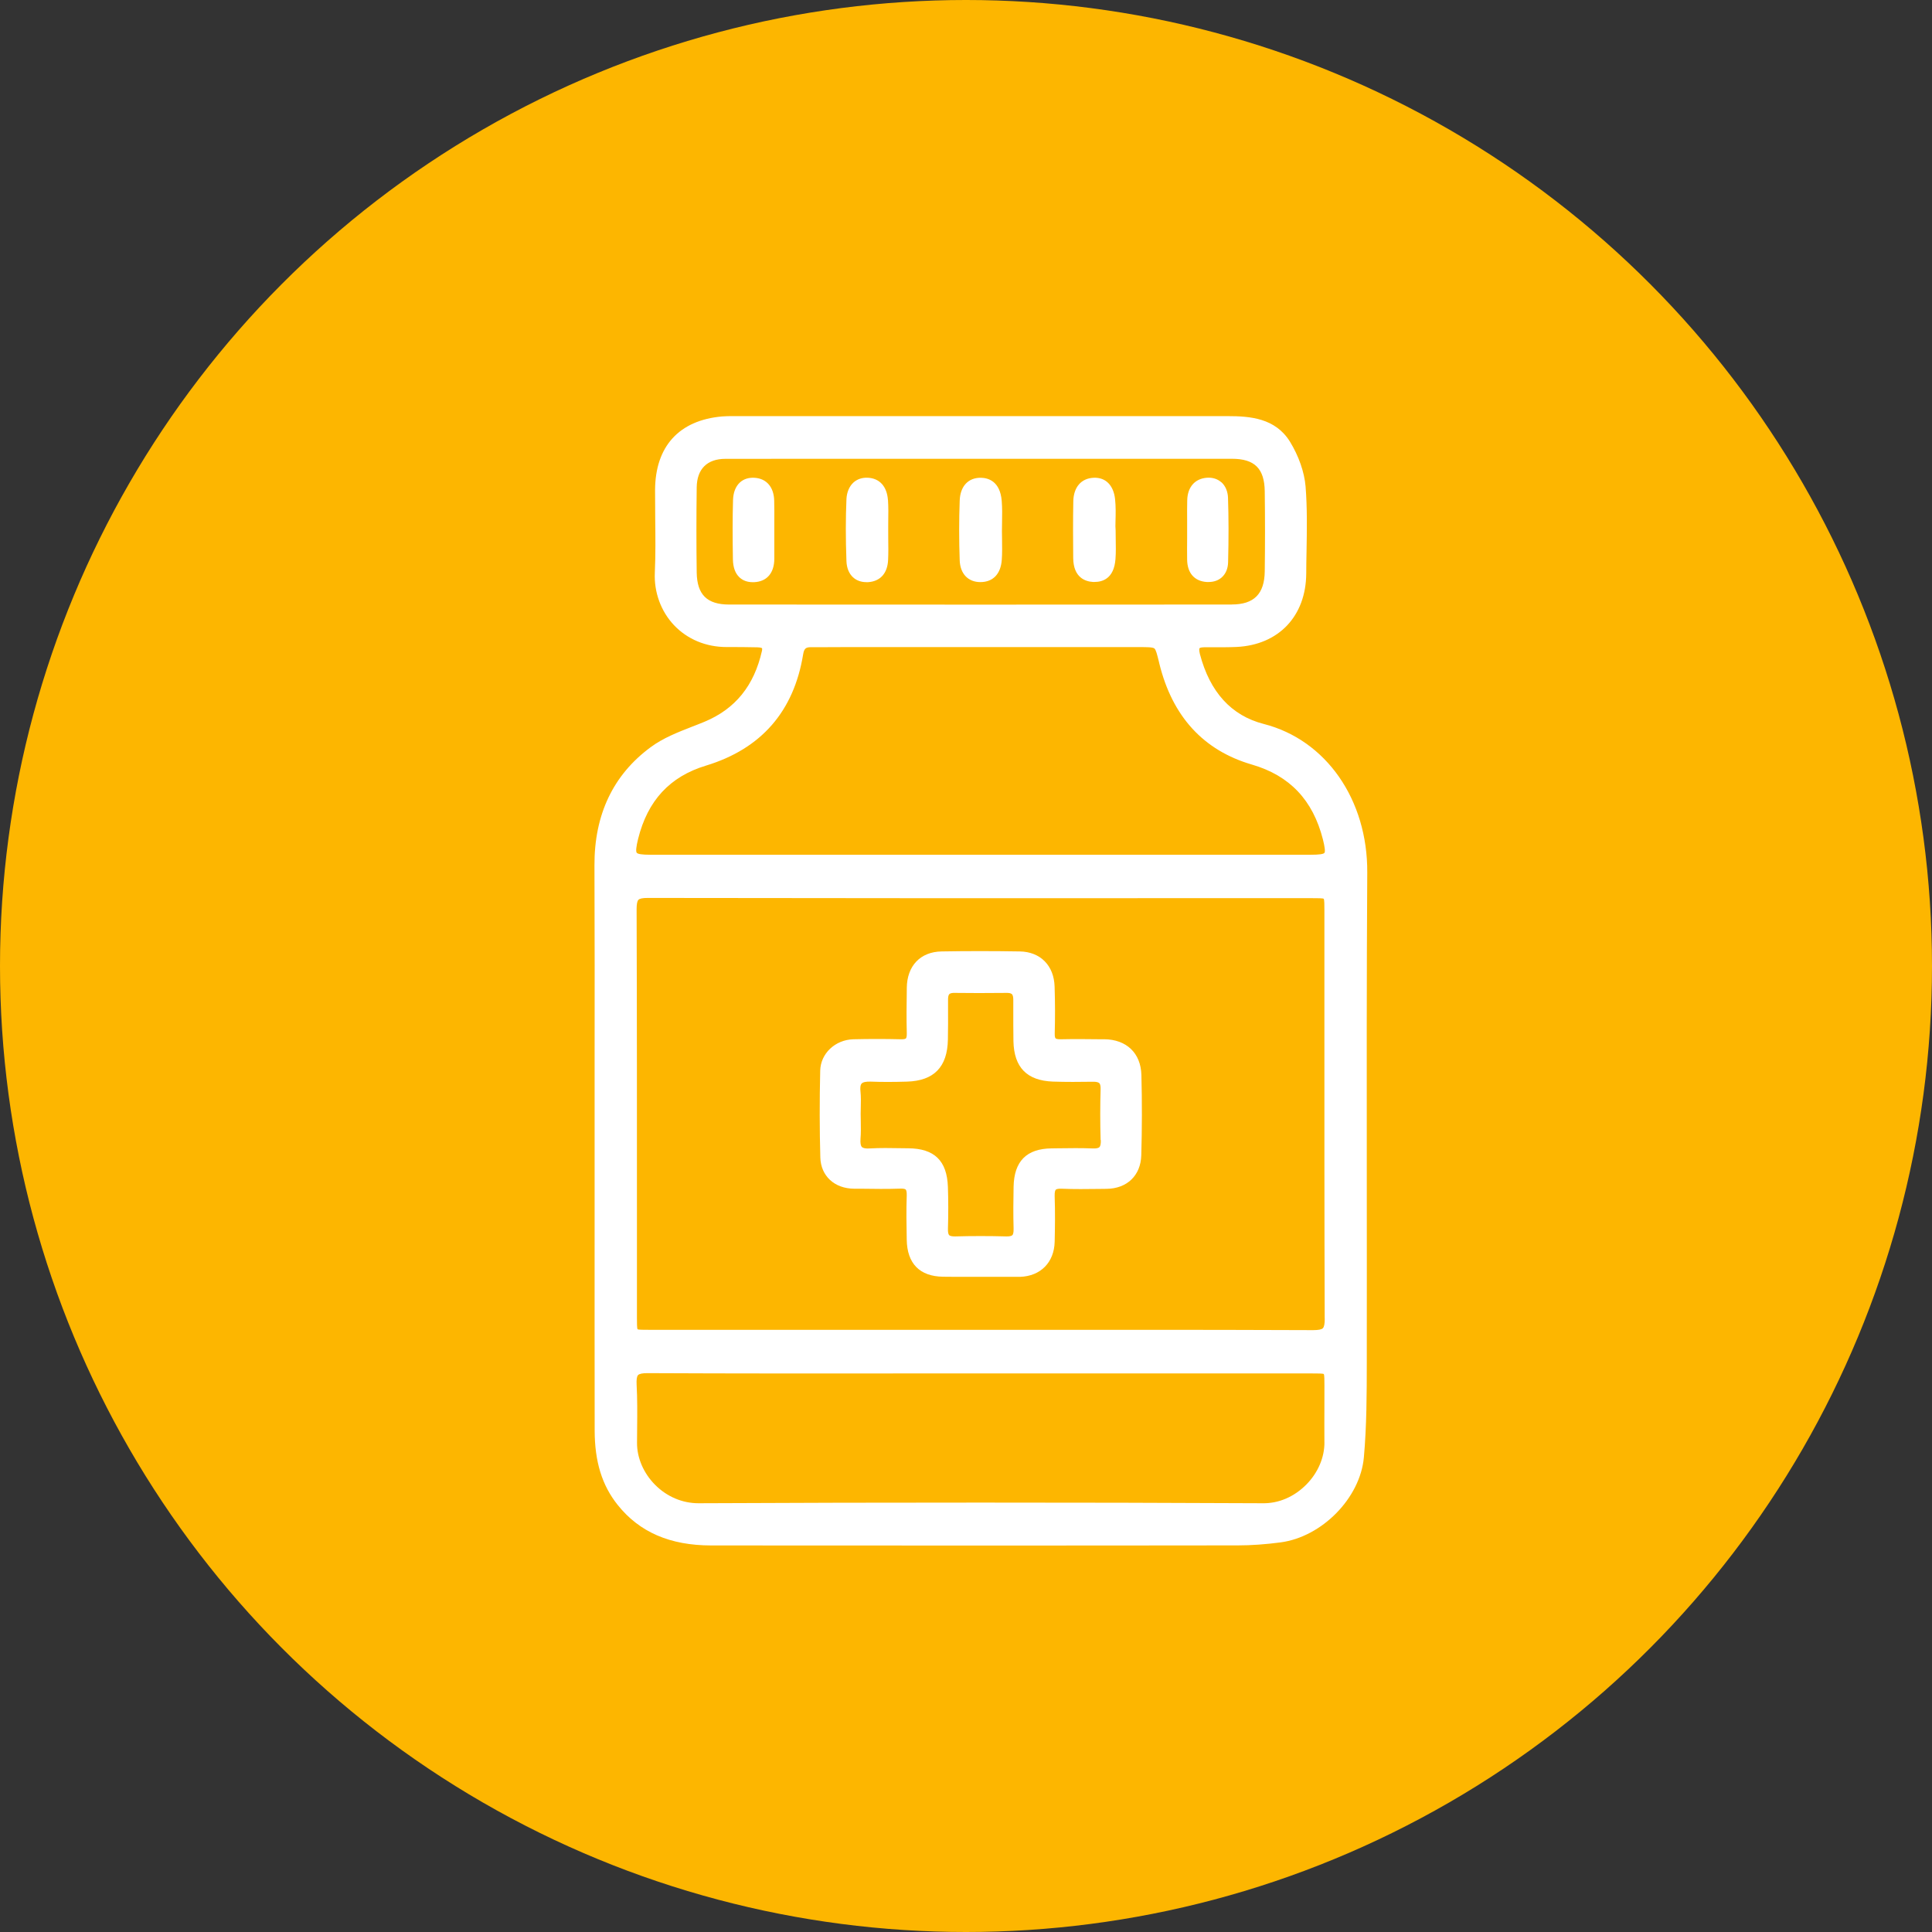 <?xml version="1.0" encoding="UTF-8"?>
<svg xmlns="http://www.w3.org/2000/svg" width="65" height="65" viewBox="0 0 65 65" fill="none">
  <rect x="0" y="0" width="65" height="65" fill="#333333" stroke="none"/>
  <circle cx="32.5" cy="32.5" r="32.5" fill="#FDB600"></circle>
  <g clip-path="url(#clip0_5142_438)">
    <path d="M46 29.359C46.016 26.905 44.616 24.894 42.518 24.357C41.428 24.078 40.705 23.285 40.369 22.003C40.329 21.849 40.355 21.811 40.357 21.809C40.357 21.809 40.384 21.776 40.521 21.776C40.617 21.776 40.714 21.776 40.81 21.776C41.069 21.776 41.338 21.778 41.604 21.766C43.019 21.698 43.938 20.728 43.947 19.296C43.947 19.05 43.952 18.803 43.957 18.557C43.969 17.838 43.983 17.097 43.925 16.368C43.885 15.887 43.693 15.336 43.397 14.856C42.905 14.066 42.058 14 41.302 14C35.766 14 30.229 14 24.693 14H24.658C24.539 14 24.415 14 24.291 14.011C22.847 14.139 22.046 15.018 22.039 16.487C22.039 16.809 22.041 17.13 22.044 17.453C22.051 18.048 22.058 18.663 22.031 19.265C22 19.922 22.236 20.568 22.676 21.033C23.125 21.508 23.753 21.769 24.443 21.769H24.448C24.786 21.769 25.134 21.769 25.476 21.778C25.612 21.781 25.638 21.809 25.638 21.809C25.638 21.809 25.649 21.83 25.635 21.898C25.371 23.07 24.739 23.85 23.704 24.282C23.564 24.341 23.421 24.395 23.278 24.451C22.8 24.638 22.307 24.83 21.893 25.137C20.63 26.066 19.993 27.407 20 29.116C20.009 31.352 20.007 33.624 20.005 35.823C20.005 36.749 20.005 37.675 20.005 38.6V41.214C20.005 43.519 20.003 45.823 20.007 48.129C20.009 49.178 20.255 49.975 20.782 50.633C21.513 51.548 22.541 51.993 23.922 51.995C26.691 51.996 29.334 51.998 31.875 51.998C35.296 51.998 38.533 51.998 41.649 51.993C42.099 51.993 42.582 51.958 43.083 51.892C44.478 51.707 45.764 50.397 45.886 49.03C45.981 47.973 45.983 46.894 45.984 45.849V45.802C45.988 43.781 45.984 41.76 45.984 39.739C45.981 36.336 45.978 32.817 46 29.357V29.359ZM44.559 48.517C44.565 49.027 44.344 49.546 43.954 49.942C43.548 50.354 43.024 50.587 42.47 50.575C39.327 50.559 36.161 50.553 32.991 50.553C29.822 50.553 26.651 50.559 23.499 50.575C22.962 50.575 22.44 50.357 22.041 49.956C21.653 49.566 21.43 49.051 21.432 48.545C21.432 48.369 21.434 48.193 21.436 48.015C21.441 47.544 21.444 47.058 21.418 46.578C21.41 46.413 21.425 46.308 21.466 46.264C21.51 46.219 21.618 46.196 21.793 46.198C24.658 46.212 27.572 46.21 30.39 46.208H32.978H44.161C44.33 46.208 44.506 46.208 44.537 46.228C44.559 46.264 44.559 46.437 44.559 46.603C44.559 46.836 44.559 47.07 44.558 47.304C44.558 47.708 44.554 48.113 44.558 48.517H44.559ZM27.022 22.008C27.055 21.808 27.124 21.776 27.277 21.774H27.671C27.912 21.773 28.154 21.771 28.395 21.771C31.708 21.771 35.02 21.771 38.333 21.771C38.581 21.771 38.778 21.771 38.837 21.816C38.89 21.856 38.928 22.013 38.987 22.25L39.006 22.331C39.444 24.108 40.491 25.25 42.122 25.724C43.391 26.094 44.171 26.917 44.508 28.241C44.573 28.501 44.59 28.652 44.559 28.694C44.528 28.736 44.375 28.757 44.107 28.757H33.009H21.867C21.606 28.757 21.456 28.734 21.423 28.691C21.387 28.644 21.403 28.488 21.468 28.225C21.789 26.933 22.536 26.127 23.749 25.759C25.611 25.194 26.711 23.932 27.022 22.006V22.008ZM44.57 44.367C44.57 44.538 44.549 44.642 44.506 44.686C44.461 44.731 44.363 44.749 44.182 44.751C42.168 44.742 40.132 44.74 38.121 44.74C37.265 44.74 36.413 44.74 35.571 44.74H32.998H21.815C21.651 44.74 21.482 44.74 21.451 44.723C21.429 44.686 21.429 44.508 21.429 44.336V41.137C21.429 37.681 21.43 34.107 21.418 30.592C21.418 30.421 21.437 30.316 21.48 30.273C21.523 30.229 21.623 30.21 21.798 30.21H21.801C27.722 30.22 33.744 30.22 39.565 30.218H44.166C44.325 30.218 44.504 30.218 44.535 30.238C44.558 30.274 44.558 30.45 44.558 30.621V33.79C44.558 37.257 44.556 40.841 44.568 44.367H44.57ZM41.442 20.339C35.804 20.343 30.167 20.343 24.531 20.339C23.787 20.339 23.451 20.006 23.44 19.261C23.427 18.342 23.427 17.378 23.44 16.394C23.449 15.777 23.792 15.437 24.406 15.437C25.728 15.437 27.05 15.435 28.371 15.435C29.144 15.435 29.919 15.435 30.692 15.435H33.012H33.949C36.449 15.435 38.947 15.435 41.445 15.435C42.21 15.435 42.541 15.763 42.551 16.53C42.563 17.442 42.563 18.348 42.551 19.223C42.541 19.983 42.189 20.337 41.442 20.337V20.339Z" fill="white"></path>
    <path d="M37.155 34.965H37.046C36.601 34.96 36.141 34.955 35.687 34.965C35.559 34.967 35.525 34.944 35.514 34.934C35.504 34.924 35.481 34.887 35.485 34.768C35.499 34.268 35.499 33.752 35.481 33.194C35.461 32.484 35 32.02 34.308 32.01C33.403 31.995 32.519 31.995 31.679 32.01C30.966 32.022 30.516 32.493 30.508 33.237V33.282C30.501 33.769 30.494 34.271 30.508 34.767C30.511 34.89 30.488 34.927 30.478 34.936C30.468 34.946 30.433 34.969 30.309 34.965C29.774 34.952 29.236 34.952 28.708 34.965C28.097 34.983 27.609 35.445 27.595 36.019C27.571 37.051 27.573 38.007 27.599 38.94C27.616 39.564 28.073 39.988 28.737 39.993H28.968C29.402 40 29.85 40.005 30.292 39.99C30.421 39.984 30.463 40.011 30.473 40.023C30.483 40.035 30.511 40.077 30.506 40.218C30.488 40.715 30.497 41.219 30.506 41.706C30.518 42.511 30.942 42.944 31.729 42.954C31.888 42.956 32.046 42.958 32.205 42.958C32.333 42.958 32.459 42.958 32.587 42.958H32.98H34.237C34.263 42.958 34.291 42.958 34.319 42.958C35.009 42.935 35.466 42.473 35.483 41.779C35.494 41.32 35.502 40.781 35.483 40.246C35.478 40.094 35.504 40.045 35.519 40.028C35.535 40.011 35.581 39.988 35.716 39.993C36.139 40.011 36.568 40.005 36.983 40L37.229 39.997C37.919 39.99 38.378 39.547 38.397 38.87C38.423 37.975 38.425 37.065 38.401 36.165C38.382 35.433 37.902 34.972 37.152 34.964L37.155 34.965ZM37.036 38.356C37.039 38.478 37.024 38.56 36.988 38.594C36.946 38.636 36.844 38.642 36.767 38.638C36.379 38.622 35.983 38.628 35.602 38.633L35.381 38.636C34.536 38.645 34.117 39.069 34.101 39.93C34.093 40.375 34.087 40.851 34.101 41.331C34.106 41.477 34.081 41.533 34.06 41.556C34.031 41.585 33.96 41.599 33.863 41.598C33.28 41.582 32.699 41.582 32.133 41.598C32.034 41.599 31.964 41.585 31.934 41.556C31.903 41.524 31.889 41.448 31.893 41.333C31.907 40.856 31.907 40.384 31.891 39.929C31.86 39.051 31.437 38.64 30.558 38.633C30.449 38.633 30.34 38.631 30.23 38.629C30.085 38.628 29.936 38.624 29.788 38.624C29.612 38.624 29.433 38.628 29.257 38.638C29.125 38.647 29.036 38.629 28.996 38.588C28.956 38.547 28.941 38.452 28.951 38.314C28.967 38.117 28.963 37.918 28.96 37.726C28.96 37.642 28.956 37.559 28.956 37.475C28.956 37.4 28.958 37.325 28.96 37.25C28.965 37.077 28.968 36.898 28.95 36.718C28.939 36.627 28.939 36.509 28.989 36.455C29.034 36.406 29.138 36.385 29.298 36.39C29.659 36.404 30.045 36.404 30.514 36.39C31.424 36.362 31.874 35.898 31.891 34.974C31.898 34.613 31.898 34.25 31.896 33.889V33.623C31.896 33.562 31.903 33.483 31.939 33.447C31.976 33.41 32.053 33.403 32.114 33.405C32.624 33.412 33.187 33.412 33.88 33.405C33.936 33.405 34.008 33.412 34.044 33.447C34.084 33.485 34.091 33.57 34.091 33.635V33.984C34.091 34.325 34.091 34.681 34.096 35.03C34.115 35.912 34.55 36.357 35.426 36.389C35.875 36.404 36.316 36.401 36.769 36.394C36.877 36.392 36.953 36.409 36.986 36.443C37.026 36.484 37.031 36.577 37.029 36.648C37.012 37.194 37.012 37.768 37.029 38.356H37.036Z" fill="white"></path>
    <path d="M37.534 17.847L37.527 17.702C37.527 17.647 37.529 17.591 37.53 17.537C37.537 17.293 37.542 17.04 37.515 16.789C37.463 16.323 37.194 16.056 36.797 16.074C36.378 16.091 36.121 16.387 36.11 16.864C36.097 17.526 36.102 18.199 36.107 18.777C36.114 19.441 36.526 19.565 36.771 19.579C36.788 19.579 36.807 19.579 36.828 19.579C37.092 19.579 37.48 19.465 37.529 18.81C37.546 18.583 37.541 18.353 37.537 18.133C37.537 18.037 37.534 17.941 37.534 17.844V17.847Z" fill="white"></path>
    <path d="M29.874 16.823C29.841 16.368 29.596 16.094 29.201 16.073C29.008 16.063 28.839 16.119 28.711 16.236C28.572 16.365 28.489 16.562 28.478 16.79C28.451 17.422 28.449 18.105 28.478 18.883C28.487 19.11 28.563 19.296 28.698 19.422C28.815 19.53 28.97 19.586 29.151 19.586C29.169 19.586 29.188 19.586 29.205 19.586C29.612 19.561 29.859 19.291 29.879 18.841C29.89 18.606 29.888 18.367 29.884 18.137C29.884 18.035 29.883 17.936 29.883 17.835V17.727C29.883 17.662 29.883 17.599 29.884 17.535C29.888 17.303 29.891 17.064 29.876 16.827L29.874 16.823Z" fill="white"></path>
    <path d="M33.713 17.565C33.718 17.333 33.721 17.092 33.702 16.855C33.649 16.187 33.243 16.079 33.005 16.074C32.574 16.067 32.305 16.36 32.288 16.843C32.264 17.502 32.264 18.177 32.288 18.85C32.303 19.303 32.571 19.584 32.983 19.584C33.409 19.584 33.671 19.31 33.704 18.832C33.72 18.606 33.716 18.377 33.713 18.158C33.713 18.062 33.709 17.964 33.709 17.868C33.709 17.769 33.711 17.668 33.713 17.568V17.565Z" fill="white"></path>
    <path d="M41.094 16.229C40.966 16.114 40.797 16.059 40.605 16.073C40.202 16.103 39.953 16.386 39.943 16.83C39.938 17.059 39.938 17.285 39.94 17.514C39.94 17.619 39.94 17.725 39.94 17.83V18.103C39.938 18.346 39.936 18.586 39.94 18.829C39.946 19.282 40.188 19.556 40.604 19.581C40.623 19.581 40.64 19.581 40.659 19.581C40.842 19.581 40.999 19.525 41.114 19.416C41.242 19.298 41.313 19.125 41.318 18.919C41.339 18.112 41.337 17.402 41.315 16.747C41.308 16.534 41.228 16.347 41.094 16.225V16.229Z" fill="white"></path>
    <path d="M26.047 16.844C26.037 16.391 25.792 16.103 25.393 16.075C25.193 16.061 25.022 16.115 24.895 16.23C24.75 16.363 24.669 16.569 24.662 16.825C24.645 17.404 24.645 18.041 24.658 18.825C24.664 19.089 24.736 19.291 24.878 19.424C24.993 19.532 25.143 19.587 25.326 19.587C25.34 19.587 25.355 19.587 25.369 19.587C25.8 19.568 26.049 19.28 26.051 18.799C26.051 18.579 26.051 18.36 26.051 18.14V17.702C26.051 17.65 26.051 17.596 26.051 17.544C26.051 17.312 26.054 17.078 26.047 16.846V16.844Z" fill="white"></path>
  </g>
  <defs>
    <clipPath id="clip0_5142_438">
      <rect width="26" height="38" fill="white" transform="translate(20 14)"></rect>
    </clipPath>
  </defs>
</svg>
